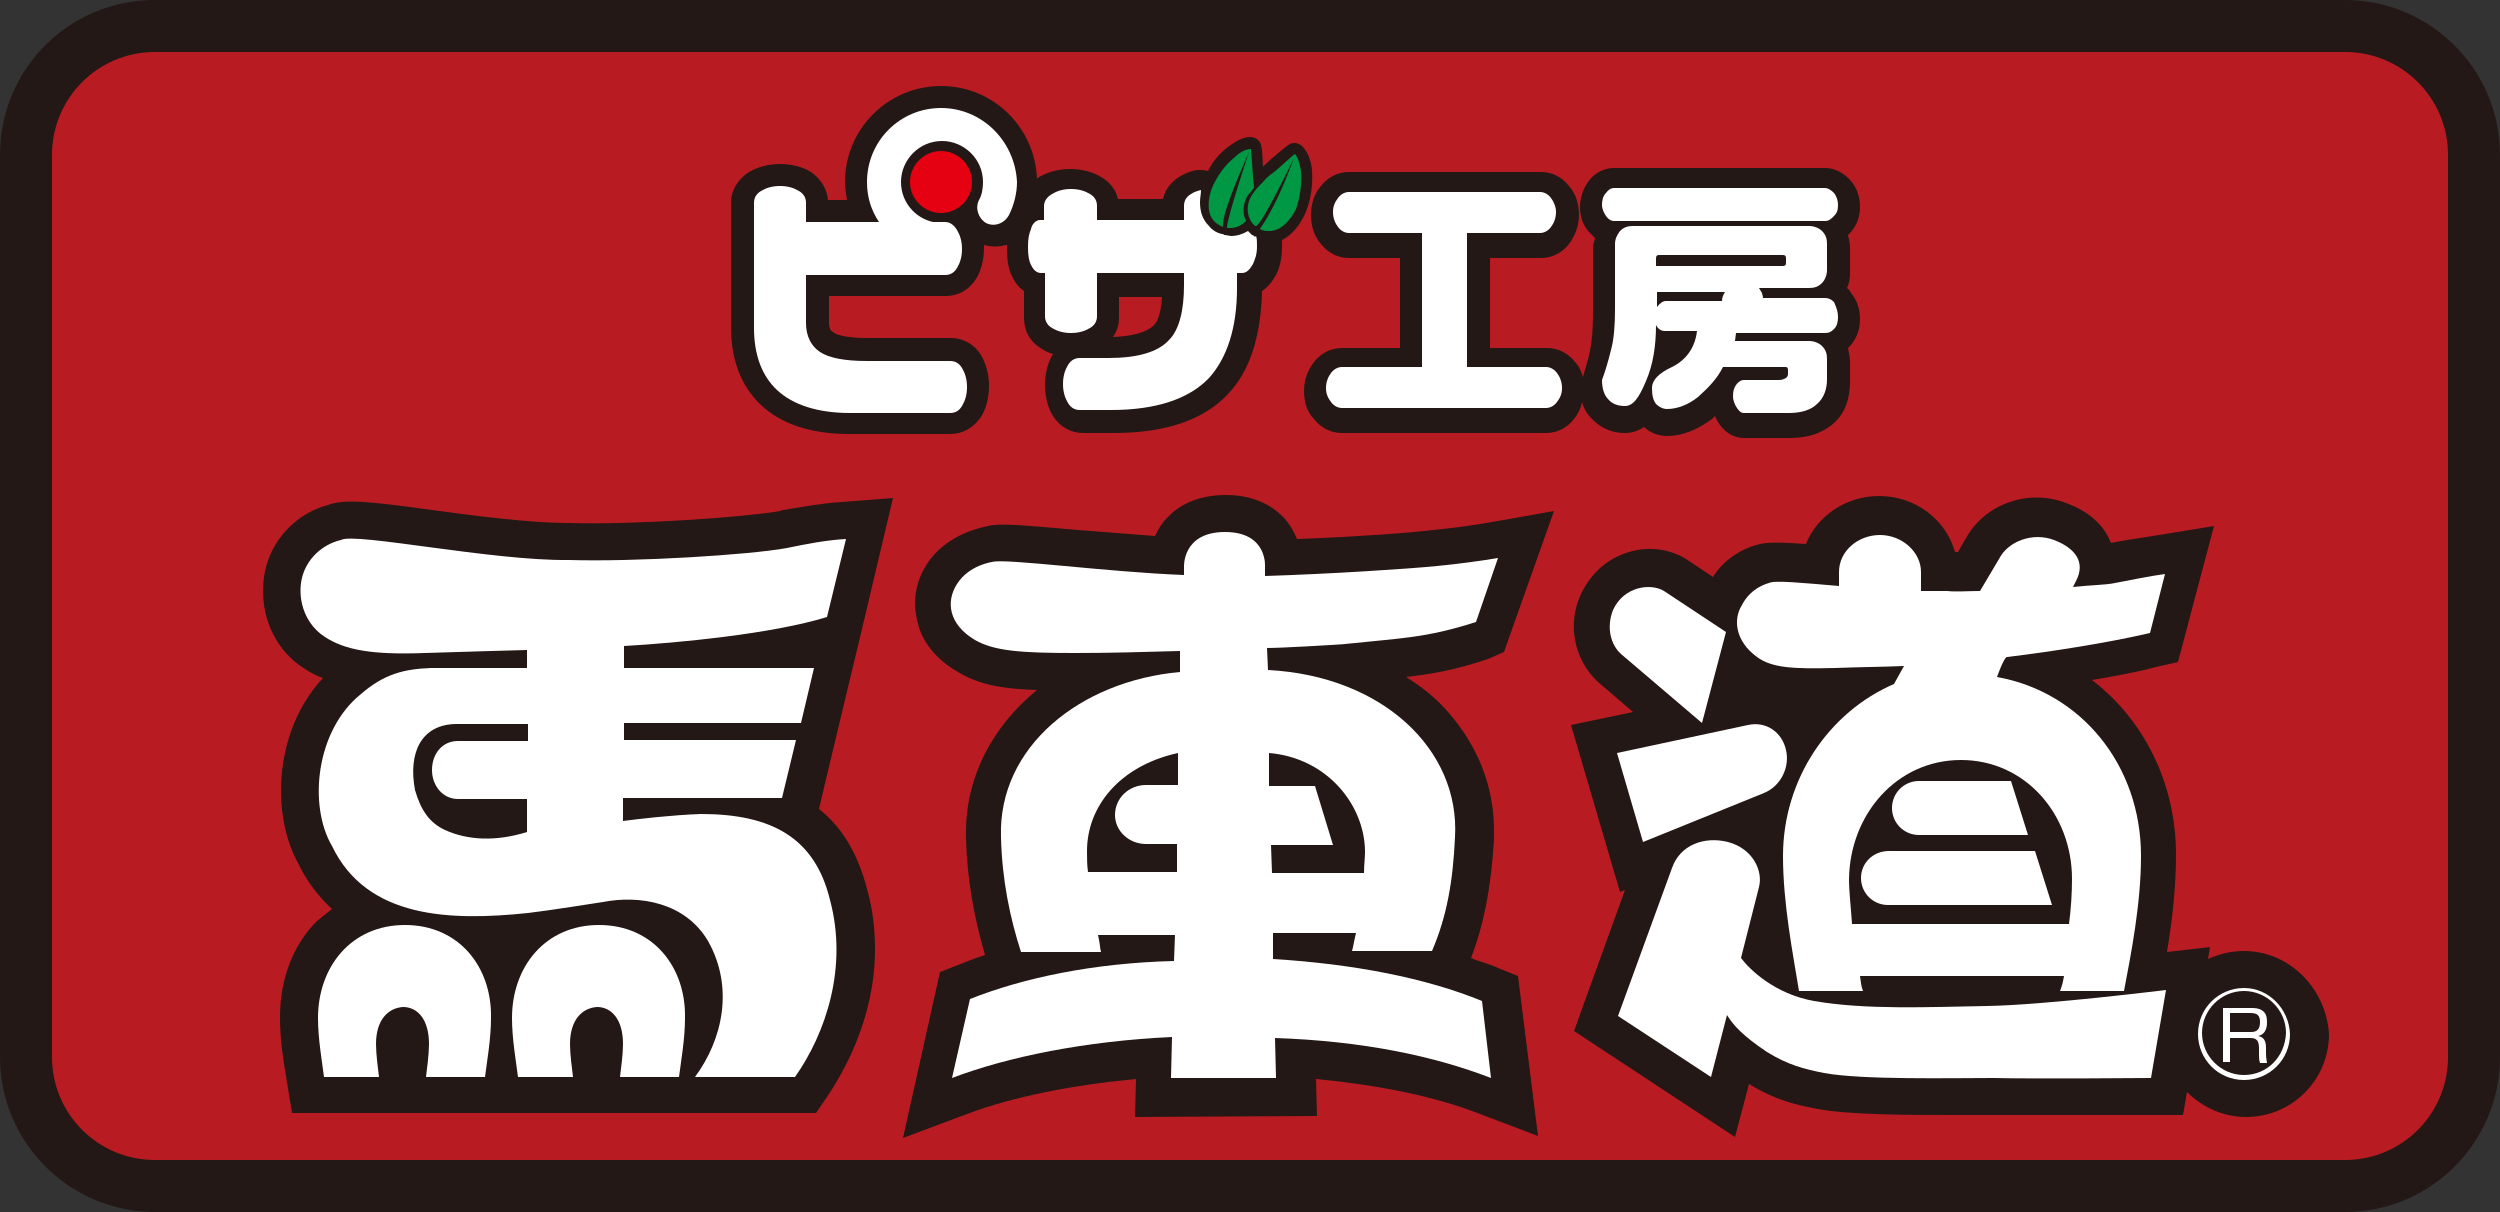 <?xml version="1.0" encoding="utf-8"?>
<!-- Generator: Adobe Illustrator 26.1.0, SVG Export Plug-In . SVG Version: 6.00 Build 0)  -->
<svg version="1.1" id="レイヤー_1" xmlns="http://www.w3.org/2000/svg" xmlns:xlink="http://www.w3.org/1999/xlink" x="0px"
	 y="0px" width="250px" height="121.2px" viewBox="0 0 250 121.2" style="enable-background:new 0 0 250 121.2;"
	 xml:space="preserve">
<rect x="0" y="0" width="250" height="121.2" fill="#333333" stroke="none"/>
<style type="text/css">
	.st0{fill:#B81C22;}
	.st1{fill:#231815;}
	.st2{fill:#FFFFFF;}
	.st3{fill:#009844;}
	.st4{fill:#E50012;}
	.st5{fill-rule:evenodd;clip-rule:evenodd;fill:#FFFFFF;}
	.st6{fill-rule:evenodd;clip-rule:evenodd;fill:#E50012;}
	.st7{fill-rule:evenodd;clip-rule:evenodd;}
	.st8{fill:#009E41;}
	.st9{fill:#EF8200;}
	.st10{fill:#040000;}
	.st11{fill:#E6211A;}
	.st12{fill:#D61518;}
</style>
<g id="pizza-koubou">
	<g>
		<g>
			<path class="st0" d="M15.5,2.6C8.4,2.6,2.6,8.4,2.6,15.5v90.2c0,7.1,5.8,12.9,12.9,12.9h219c7.1,0,12.9-5.8,12.9-12.9V15.5
				c0-7.1-5.8-12.9-12.9-12.9H15.5z"/>
		</g>
		<path class="st1" d="M234.5,121.2h-219c-8.5,0-15.5-6.9-15.5-15.5V15.5C0,6.9,6.9,0,15.5,0h219c8.5,0,15.5,6.9,15.5,15.5v90.2
			C250,114.2,243.1,121.2,234.5,121.2z M15.5,5.2C9.8,5.2,5.2,9.8,5.2,15.5v90.2c0,5.7,4.6,10.3,10.3,10.3h219
			c5.7,0,10.3-4.6,10.3-10.3V15.5c0-5.7-4.6-10.3-10.3-10.3H15.5z"/>
	</g>
	<g>
		<g>
			<path class="st1" d="M89.3,49.8l-5.1,0.4c-1.9,0.1-4,0.5-5.9,0.8L78,51.1c-3.3,0.6-14.5,1.4-21,1.2l-0.1,0l-0.1,0
				c-3.7,0-9.2-0.7-13.6-1.3c-6.5-0.9-8.8-1.1-10.4-0.5c-1.2,0.3-4,1.4-5.6,4.6c-0.6,1.2-0.9,2.6-0.9,4c0,2.9,1.3,6,4.2,7.8
				c0.6,0.4,1.2,0.7,1.8,0.9c-2.9,3.1-4.2,7.3-4.2,11.3c0,2.7,0.6,5.2,1.7,7.2c0.9,1.9,2.1,3.4,3.4,4.6c-0.5,0.4-1,0.8-1.5,1.2
				c-2.4,2.4-3.7,5.8-3.7,9.6c0,2.2,0.3,4.2,0.6,5.9l0.6,3.7h3.2c0,0,5.9,0,6.1,0c0,0,0,0,0,0l4.2,0l9.1,0l0,0h0c0,0,5.9,0,6.1,0
				c0,0,0,0,0,0l4.2,0h0.1l0,0h4.7l4.4,0v0h10.3l1.1-1.6c1.6-2.4,4.8-7.8,4.8-14.8c0-1.9-0.2-3.9-0.8-6c-0.9-3.5-2.5-6.2-4.8-8
				c0-0.1,4.3-18,4.3-18C86.2,62.9,89.3,49.8,89.3,49.8z"/>
			<path class="st1" d="M150.4,65.2l5-14.1l-6.2,1.1c-1.7,0.3-3.8,0.6-5.9,0.8c-2.4,0.3-8.1,0.7-13.6,0.9c-0.3-0.7-0.6-1.3-1.2-2
				c-1-1.1-2.8-2.4-5.9-2.4c-3.1,0-4.9,1.2-5.9,2.3c-0.6,0.6-0.9,1.2-1.2,1.8c-2.6-0.2-5.2-0.4-7.7-0.6c-5.8-0.5-7.8-0.7-9-0.4
				c-0.4,0.1-4.1,0.7-6.1,3.8c-0.8,1.2-1.2,2.6-1.2,4c0,0.5,0.1,1.1,0.2,1.6c0.3,1.5,1.3,3.6,4.1,5.2c2.1,1.3,4.6,1.7,7.9,1.8
				c-4.4,3.6-7.1,8.6-7.1,14.2c0,0.2,0,0.4,0,0.6c0.1,4.1,0.8,7.9,1.9,11.7c-1,0.3-1.9,0.7-2.7,1l-1.8,0.7l-3.7,16.6l6.4-2.4
				c4.5-1.7,10.5-2.9,16.9-3.5c0,0.1-0.1,3.8-0.1,3.8l18.2-0.1c0,0-0.1-3.5-0.1-3.7c6.2,0.6,11.8,1.7,16.4,3.5l5.8,2.2l-2-16l-2-0.8
				c-0.8-0.4-1.8-0.6-2.7-1c1.3-3.4,2-7,2.3-11.8c0-0.3,0-0.7,0-1c0-4.3-1.6-8.4-4.6-11.8c-1.2-1.4-2.6-2.5-4.2-3.5
				c2.6-0.3,4.9-0.7,8.2-1.8L150.4,65.2z"/>
			<path class="st1" d="M224.4,95.1c-1.3,0-2.5,0.3-3.6,0.8l0.2-1.2l-4.3,0.5c0.5-3,0.9-6.4,0.9-9.7c0-7.2-3.2-13.5-8.4-17.5
				c2.3-0.4,4.6-0.8,6.4-1.3l2.2-0.5l3.6-13.6l-5.5,0.9l-3.2,0.5c0,0-1.2,0.2-1.6,0.3c-0.5-1.3-1.7-3-4.5-4
				c-3.9-1.5-8.3,0.2-10.1,3.7l0.1-0.2c0,0-0.4,0.7-0.8,1.4c-0.1,0-0.2,0-0.3,0c-0.9-3.2-3.9-5.6-7.6-5.6c-3.3,0-6.2,2-7.3,4.8
				c-2.8-0.2-4-0.2-5,0.1c-1.4,0.4-3.2,1.4-4.3,3.2l-2.7-1.8l0,0c-1.6-1-3.7-1.3-5.7-0.7c-2.1,0.6-3.8,2.1-4.8,4.2
				c-1.4,3-0.7,6.5,1.6,8.7l0.1,0.1l3.5,3l-6.2,1.3l4.9,16.7l0.5-0.2l-5.1,14.1l16.1,10.6c0,0,1.4-5.3,1.4-5.3
				c2.6,1.6,4.7,2.1,6.9,2.5c3.2,0.6,9.1,0.6,13.9,0.6l3.6,0h19l0.4-2.3c1.5,1.5,3.6,2.5,5.9,2.5c4.6,0,8.3-3.7,8.3-8.3
				C232.6,98.8,228.9,95.1,224.4,95.1z M180.1,70.5C180.1,70.5,180.1,70.5,180.1,70.5C180.1,70.5,180.1,70.5,180.1,70.5
				C180.1,70.5,180.1,70.5,180.1,70.5z"/>
		</g>
		<g>
			<g>
				<path class="st2" d="M70.1,81.4c-2.9,0.1-6.3,0.5-7.8,0.7c0,0,0-2.3,0-2.3h15.9l1.4-5.8H62.4l0-1.7h17.7l1.3-5.5h-19
					c0,0,0-2.3,0-2.2c5.3-0.3,14.8-1.2,20.3-2.9l1.9-7.8c-1.9,0.1-4,0.5-5.9,0.9c-3.8,0.7-15.3,1.4-21.8,1.2
					c-7.7,0.1-21.5-2.8-22.8-2c0,0-2.3,0.4-3.5,2.7c-1.1,2.1-0.6,5.4,1.9,7c2,1.3,4.7,1.8,10,1.6c2.9-0.1,10.2-0.3,10.2-0.3v1.8
					c0,0-8.5,0-9.6,0c-2.7,0.1-4.7,0.6-7,2.6c-4.5,3.6-5.3,11.1-2.9,15.2c3.5,7.3,11.9,7.5,19.6,6.7c1.8-0.2,7.5-1.1,7.5-1.1
					c3.6-0.7,8.2,0,10.5,3.9c2.6,4.6,1.5,9.8-1.3,13.6h10c3.1-4.4,5.3-11,3.5-17.7C81.5,83.8,77.2,81.4,70.1,81.4z M52.7,74.1h-6.7
					l-0.2,0c-1.6,0-2.6,1.3-2.6,2.9c0,1.6,1.1,2.9,2.6,2.9l0.2,0l6.7,0l0,3.3c-3.2,1-6,0.8-8.2-0.2c-1.5-0.7-2.4-1.9-3-4
					c-0.7-3.7,0.6-6.6,4.2-6.6c1.2,0,7.1,0,7.1,0V74.1z"/>
				<path class="st2" d="M40.5,92.5c-5.4,0-8.7,4.2-8.7,9.3c0,2.1,0.4,4.3,0.6,5.9l5.5,0c-0.1-0.8-0.3-2.3-0.3-3.3
					c0-2.4,1.2-3.6,2.7-3.7c1.5,0,2.6,1.3,2.6,3.7c0,1-0.2,2.5-0.3,3.3l5.9,0c0.2-1.6,0.6-3.8,0.6-5.9
					C49.2,96.7,45.9,92.5,40.5,92.5z"/>
				<path class="st2" d="M59.9,92.5c-5.4,0-8.7,4.2-8.7,9.3c0,2.1,0.4,4.3,0.6,5.9l5.5,0c-0.1-0.8-0.3-2.3-0.3-3.3
					c0-2.4,1.2-3.6,2.7-3.7c1.5,0,2.6,1.3,2.6,3.7c0,1-0.2,2.5-0.3,3.3l5.9,0c0.2-1.6,0.6-3.8,0.6-5.9
					C68.6,96.7,65.3,92.5,59.9,92.5z"/>
			</g>
			<path class="st2" d="M149.1,107.8l-0.9-7.7c-5.6-2.3-12.8-3.7-20.9-4.2l0-2.6h8.3c-0.2,0.8-0.3,1.5-0.4,1.8h8
				c1.5-3.5,2.1-7,2.3-11.4c0.5-8.7-7.2-16.1-18.7-16.7l-0.1-2.2c1.4,0,6.6-0.3,7.8-0.4c5.7-0.6,8.1-0.6,13.1-2.2l2.2-6.4
				c-1.8,0.3-4,0.6-6.1,0.8c-3,0.3-10.8,0.8-17.2,1l0-0.9c0,0,0.3-3.5-4-3.5c-4.3,0-4.1,3.5-4.1,3.5l0,0.8c-7.8-0.3-18-1.7-19.2-1.3
				c0,0-2.3,0.3-3.5,2.2c-1.1,1.7-0.9,4,1.8,5.6c1.9,1.1,4.6,1.3,9.9,1.3c3.9,0,6.8-0.1,10.6-0.2v2.1c-10,0.9-18.2,7.5-17.9,16.5
				c0.1,4.3,0.9,8.1,2,11.5h8c-0.1-0.3-0.1-0.9-0.3-1.7h7.7l-0.1,2.6c-8.1,0.2-15.1,1.7-20.4,3.8l-1.8,7.9c5.5-2.1,13.3-3.7,22-4.1
				l-0.1,4.1l10.5,0l-0.1-4C136.3,104.1,143.4,105.6,149.1,107.8z M117.6,87.2h-8.8c-0.1-0.7-0.1-1.4-0.1-2.1c0-4.4,3.2-8.5,9.1-9.8
				l0,3.2l-3.2,0l0,0c-1.7,0-3.1,1.3-3.1,3c0,1.6,1.4,2.9,3.1,2.9c0.1,0,0.2,0,0.2,0l2.9,0V87.2z M127.1,84.5l6.2,0l-1.8-5.9l-4.6,0
				l0-3.3c5.9,0.5,9.6,5.3,9.6,9.9c0,0.6-0.1,1.3-0.1,2.1h-9.2L127.1,84.5z"/>
			<g>
				<path class="st2" d="M175.7,65.7c1.5,1.1,3.6,1.2,7.8,1.1c2.5-0.1,4.6-0.1,6.9-0.2l-1,1.8c-6.5,2.8-11.1,9.5-11.1,17.2
					c0,4.8,1,9.8,1.6,13.5h6.4c-0.2-0.5-0.2-0.9-0.3-1.5h20.4c-0.1,0.6-0.2,1-0.4,1.5h6.4c0.7-3.7,1.7-8.7,1.7-13.5
					c0-9.1-6-16.4-14.4-17.9c0,0,0.7-2,1-2c4.2-0.5,10-1.4,14.3-2.4l1.5-5.9c-1.5,0.2-3.4,0.6-5,0.9c-0.9,0.2-2.4,0.2-4.2,0.4
					l0.3-0.6c1-1.9-0.1-3.3-2.2-4.1c-2.1-0.8-4.6,0.1-5.5,1.9l-1.9,3.2c-1.2,0-2.4,0.1-3.3,0c-0.8,0-1.6,0-2.6,0v-1.9
					c0-2-1.9-3.7-4.1-3.7s-4.1,1.6-4.1,3.7v1.4c-3.5-0.3-6.5-0.6-7-0.3c0,0-1.8,0.4-2.7,2.2C173.3,61.9,173.5,64.1,175.7,65.7z
					 M196.1,76c6.4,0,11.1,5.4,11.1,11.9c0,1.4-0.1,3-0.3,4.5h-21.7c-0.1-1.6-0.3-3.2-0.3-4.5C185,81.4,189.7,76,196.1,76z"/>
				<path class="st2" d="M162.1,65.4l8.1,6.9l2.4-9.1l-6.2-4.1c-1.3-0.8-4-0.5-5.1,1.9C160.6,62.8,161.1,64.5,162.1,65.4z"/>
				<path class="st2" d="M176.4,79.3c1.7-0.7,2.6-2.6,2.2-4.3c-0.4-1.8-2-2.9-3.8-2.5l-13.1,2.8l2.6,8.9L176.4,79.3z"/>
				<path class="st2" d="M198.7,100.6c-5.9,0.1-12.1,0.4-17.3-0.5c-3.9-0.7-6.4-3.1-7.3-4.3l1.8-7.1c0.4-1.5-0.5-3.8-3.1-4.5
					c-2.4-0.6-4.8,0.3-5.6,2.6l-5.4,14.8l9.3,6.1l1.6-6.2c0.6,1,1.6,2.1,4,3.7c2.1,1.3,3.7,1.7,5.7,2.1c3.8,0.7,12.7,0.5,16.9,0.5
					c4.2,0.1,15.8,0,15.8,0l1.5-8.8C216.5,99,204.6,100.5,198.7,100.6z"/>
				<path class="st2" d="M186.1,87.8c0,1.5,1.2,2.7,2.7,2.7c0,0,0,0,0.1,0l16.3,0l-1.7-5.4l-14.5,0c0,0,0,0-0.1,0
					C187.3,85.1,186.1,86.3,186.1,87.8z"/>
				<path class="st2" d="M191.9,83.5C191.9,83.5,192,83.5,191.9,83.5l10.9,0l-1.7-5.4H192c0,0-0.1,0-0.1,0c-1.5,0-2.7,1.2-2.7,2.7
					C189.2,82.3,190.4,83.5,191.9,83.5z"/>
			</g>
			<g>
				<path class="st2" d="M225,101.3c0.7,0,1,0.2,1,0.9c0,1-0.6,1-1,1H223v-1.9H225z M222.3,100.7v5.5h0.7v-2.4h1.9c0.5,0,1,0,1,1
					v0.6c0,0.3,0,0.6,0.1,0.9h0.7c0-0.1-0.1-0.4-0.1-1v-0.5c0-0.7-0.2-1.1-0.8-1.2c0.9-0.2,0.9-1.1,0.9-1.4c0-0.5-0.1-0.8-0.3-1
					c-0.2-0.2-0.5-0.4-1.2-0.4H222.3z"/>
				<path class="st2" d="M224.4,98.8c-2.5,0-4.6,2-4.6,4.6c0,2.5,2,4.6,4.6,4.6c2.5,0,4.6-2,4.6-4.6
					C228.9,100.9,226.9,98.8,224.4,98.8z M224.4,107.5c-2.3,0-4.2-1.9-4.2-4.2c0-2.3,1.9-4.2,4.2-4.2c2.3,0,4.2,1.9,4.2,4.2
					C228.5,105.7,226.7,107.5,224.4,107.5z"/>
			</g>
		</g>
	</g>
	<g>
		<path class="st1" d="M130.5,21.4c0.6-1.4,0.8-2.9,0.7-4.4v0c-0.1-1-0.4-1.7-0.9-2.3c-0.2-0.2-0.5-0.4-0.8-0.4
			c-0.5,0-0.5,0-2.5,1.7l-0.4,0.4c0,0-0.3,0.2-0.3,0.3c-0.1-2.4-0.2-2.4-0.5-2.7c-0.2-0.2-0.5-0.3-0.8-0.3c-0.7,0-1.4,0.4-2.2,1
			c-0.8,0.6-1.5,1.4-2,2.4c-0.3-0.1-0.7-0.1-1.1-0.1c-0.7,0.1-1.3,0.4-1.8,0.7c-0.9,0.6-1.4,1.3-1.6,2.2h-4.5
			c-0.2-0.9-0.8-1.7-1.7-2.2c-0.8-0.5-1.9-0.8-3.1-0.8c-1.2,0-2.2,0.3-3.1,0.8c-0.1,0.1-0.2,0.1-0.2,0.2c-0.2-5.2-4.4-9.3-9.6-9.3
			c-5.3,0-9.6,4.3-9.6,9.6c0,0.6,0.1,1.2,0.2,1.8h-1.9c-0.1-1.1-0.7-2.1-1.7-2.8c-0.8-0.5-1.9-0.8-3.1-0.8c-1.2,0-2.2,0.3-3.1,0.8
			c-1.5,1-1.8,2.3-1.8,3v12.5c0,3.3,1,5.9,3,7.8c2,1.9,5,2.9,8.8,2.9H95c1.3,0,2.3-0.6,3.1-1.7c0.5-0.8,0.8-1.9,0.8-3.1
			c0-1.2-0.3-2.2-0.8-3.1c-0.7-1.1-1.8-1.7-3-1.7h-8.3c-2.5,0-3.3-0.4-3.5-0.6c-0.2-0.1-0.4-0.3-0.4-1c0,0,0-1.3,0-2.6
			c3.1,0,11.7,0,11.7,0c1.2,0,2.3-0.6,3-1.7c0.5-0.8,0.8-1.9,0.8-3.1c0-0.1,0-0.2,0-0.3c0.7,0.2,1.5,0.2,2.2,0c0,0,0,0,0.1,0
			c0,0.1,0,0.2,0,0.3c0,1.1,0.1,1.9,0.4,2.6c0.3,0.7,0.7,1.3,1.3,1.7c0,1.3,0,2.7,0,2.7c0,1.3,0.6,2.4,1.8,3.1
			c0.3,0.2,0.7,0.4,1.1,0.5c0,0,0,0,0,0c-0.5,0.8-0.8,1.9-0.8,3.1c0,1.2,0.3,2.3,0.8,3.1c0.7,1.1,1.8,1.7,3,1.7h3.1
			c5.1,0,9-1.3,11.4-3.9c2.2-2.3,3.3-5.8,3.4-10.3c0.6-0.4,1-0.9,1.4-1.6c0.4-0.8,0.6-1.7,0.6-2.8c0-0.3,0-0.5,0-0.7
			C129.1,23.6,130,22.5,130.5,21.4z M115.3,32.6c-0.3,0.3-1.3,1-4,1.1c0.4-0.6,0.6-1.2,0.6-1.9c0,0,0-1.1,0-2.1h4.3
			C116.1,31.6,115.6,32.4,115.3,32.6z M184.7,28.8c0.2-0.4,0.3-0.9,0.3-1.4v-2.6c0-0.5-0.1-0.9-0.2-1.3c0.1-0.1,0.2-0.2,0.3-0.3
			c0.6-0.7,0.9-1.6,0.9-2.5c0-1-0.3-1.9-0.9-2.6c-0.7-0.8-1.6-1.3-2.6-1.3h-21.1c-1,0-2,0.5-2.6,1.4c-0.5,0.7-0.8,1.6-0.8,2.5
			c0,1,0.3,1.8,0.9,2.5c0.2,0.2,0.4,0.4,0.6,0.6c-0.1,0.4-0.2,0.7-0.2,1.1v6.5c0,1.4-0.1,2.7-0.3,3.7c-0.2,1-0.5,1.8-0.7,2.6
			c-0.2-0.6-0.4-1.1-0.8-1.5c-0.7-0.9-1.7-1.4-2.8-1.4c0,0-3.4,0-5.7,0v-9c2.2,0,5.1,0,5.1,0c1.1,0,2.1-0.5,2.8-1.4
			c0.6-0.8,1-1.8,1-2.9c0-1.1-0.3-2.1-1-2.9c-0.7-0.9-1.7-1.4-2.8-1.4h-19.2c-1.1,0-2.1,0.5-2.8,1.4c-0.7,0.8-1,1.8-1,2.9
			c0,1.1,0.3,2.1,1,2.9c0.7,0.9,1.7,1.4,2.8,1.4c0,0,3,0,5.1,0v9c-2.3,0-5.8,0-5.8,0c-1.1,0-2.1,0.5-2.8,1.4c-0.6,0.8-1,1.7-1,2.9
			c0,1.1,0.3,2.1,1,2.8c0.7,0.9,1.7,1.4,2.8,1.4h20.4c1.1,0,2.1-0.5,2.8-1.4c0.4-0.5,0.7-1.1,0.8-1.7c0.2,0.7,0.5,1.2,1,1.7
			c0.6,0.6,1.6,1.4,3.3,1.4c0.7,0,1.3-0.2,1.9-0.6c0.6,0.6,1.5,0.9,2.3,0.9c1.5,0,3-0.6,4.5-1.7c0.1-0.1,0.2-0.2,0.3-0.3
			c0.1,0.3,0.3,0.6,0.5,0.9c0.9,1.2,1.9,1.3,2.5,1.3h4.5c1.8,0,3.3-0.5,4.4-1.5c1.1-1,1.6-2.4,1.6-4.1v-2c0-0.5-0.1-0.9-0.2-1.4
			c0.1-0.1,0.2-0.2,0.3-0.3c0.4-0.5,0.9-1.3,0.9-2.6c0-1-0.3-1.9-0.9-2.6C185,29,184.8,28.9,184.7,28.8z"/>
		<g>
			<g>
				<path class="st2" d="M156.2,38.8c0,0.6-0.2,1-0.5,1.4c-0.3,0.4-0.7,0.6-1.1,0.6h-20.4c-0.4,0-0.8-0.2-1.1-0.6
					c-0.3-0.4-0.5-0.8-0.5-1.4c0-0.6,0.2-1.1,0.5-1.5c0.3-0.4,0.7-0.6,1.1-0.6h8V23.3h-7.3c-0.4,0-0.8-0.2-1.1-0.6
					c-0.3-0.4-0.5-0.9-0.5-1.5c0-0.6,0.2-1,0.5-1.4c0.3-0.4,0.7-0.6,1.1-0.6H154c0.4,0,0.8,0.2,1.1,0.6c0.3,0.4,0.5,0.9,0.5,1.4
					c0,0.6-0.2,1.1-0.5,1.5c-0.3,0.4-0.7,0.6-1.1,0.6h-7.3v13.4h7.9c0.4,0,0.8,0.2,1.1,0.6C156,37.7,156.2,38.2,156.2,38.8z"/>
				<path class="st2" d="M183.8,20.5c0,0.5-0.1,0.8-0.4,1.1c-0.3,0.3-0.5,0.5-0.9,0.5h-21.1c-0.3,0-0.6-0.2-0.8-0.5
					c-0.2-0.3-0.4-0.7-0.4-1.1c0-0.5,0.1-0.9,0.4-1.2c0.2-0.3,0.5-0.5,0.8-0.5h21.1c0.3,0,0.6,0.2,0.9,0.5
					C183.7,19.7,183.8,20.1,183.8,20.5z M183.8,31.7c0,0.5-0.1,0.9-0.4,1.2c-0.3,0.3-0.5,0.4-0.9,0.4h-8.9l-0.1,0.8h7.4
					c0.5,0,1,0.2,1.3,0.5c0.4,0.4,0.5,0.8,0.5,1.3v2c0,1-0.3,1.9-1,2.5c-0.6,0.6-1.6,0.9-2.8,0.9h-4.5c-0.3,0-0.5-0.2-0.7-0.5
					c-0.2-0.3-0.4-0.7-0.4-1.2c0-0.5,0.1-0.8,0.3-1.1c0.2-0.3,0.5-0.5,0.8-0.5h3.5c0.3,0,0.5-0.1,0.7-0.2c0.1-0.1,0.2-0.2,0.2-0.4
					v-0.4c0-0.2-0.1-0.3-0.2-0.3h-6.3c-0.6,1.2-1.5,2.1-2.5,3c-1,0.8-2.1,1.2-3.1,1.2c-0.4,0-0.8-0.2-1.1-0.5
					c-0.3-0.4-0.4-0.9-0.4-1.6c0-0.8,0.7-1.5,2-2.1c1.4-0.7,2.3-1.9,2.5-3.6h-3.2c-0.4,0-0.7-0.2-0.9-0.6c0,2.1-0.3,4-1,5.6
					c-0.7,1.7-1.3,2.5-2.1,2.5c-0.7,0-1.3-0.2-1.7-0.7c-0.4-0.4-0.6-1.1-0.6-1.9c0.3-0.8,0.6-1.8,0.9-3c0.3-1.1,0.4-2.5,0.4-4.1
					v-6.5c0-0.5,0.2-0.9,0.5-1.3c0.4-0.4,0.8-0.5,1.3-0.5h17.6c0.5,0,1,0.2,1.3,0.5c0.4,0.4,0.5,0.8,0.5,1.3v2.6
					c0,0.5-0.2,1-0.5,1.3c-0.4,0.4-0.8,0.5-1.3,0.5h-5c0.1,0.2,0.2,0.3,0.3,0.5c0,0.1,0.1,0.3,0.1,0.5h6.2c0.3,0,0.6,0.1,0.9,0.4
					C183.7,30.9,183.8,31.2,183.8,31.7z M178.6,26.3v-0.5c0-0.2-0.1-0.3-0.3-0.3h-12.4c-0.2,0-0.3,0.1-0.3,0.3v0.8h12.7
					C178.5,26.6,178.6,26.5,178.6,26.3z M172.5,29.2h-6.8v1.5c0.3-0.4,0.6-0.6,0.9-0.6h5.6C172.2,29.8,172.3,29.5,172.5,29.2z"/>
				<path class="st2" d="M125.4,23.6L125.4,23.6C125.4,23.6,125.4,23.6,125.4,23.6C125.4,23.6,125.3,23.6,125.4,23.6
					c-0.1-0.1-0.2-0.1-0.2-0.1c0,0-0.4-0.4-0.4-0.4c-0.5,0.3-1.1,0.5-1.7,0.5l-0.6-0.1c-0.1,0-0.1,0-0.2-0.1c0,0,0,0-0.1,0
					c-0.5-0.1-1-0.4-1.3-0.8c-0.7-0.7-0.9-1.5-0.9-2.4c0-0.4,0.1-0.8,0.1-1.2c-0.4,0.1-0.7,0.2-1,0.4c-0.5,0.3-0.7,0.7-0.7,1.2v1.4
					h-8.7v-1.4c0-0.5-0.2-0.9-0.7-1.2c-0.5-0.3-1.1-0.5-1.9-0.5c-0.8,0-1.4,0.2-1.9,0.5c-0.5,0.3-0.8,0.7-0.8,1.2v1.4h-0.4
					c-0.4,0-0.8,0.4-0.9,0.9c-0.2,0.5-0.3,0.9-0.3,1.8c0,0.9,0.1,1.4,0.3,1.8c0.2,0.4,0.5,0.8,1,0.8h0.4v4.3c0,0.5,0.2,0.9,0.7,1.2
					c0.5,0.3,1.1,0.5,1.9,0.5c0.8,0,1.4-0.2,1.9-0.5c0.5-0.3,0.7-0.7,0.7-1.2v-4.3h8.7v1.2c0,2.6-0.5,4.5-1.5,5.5
					c-1.1,1.2-3.1,1.8-6.1,1.8H108c-0.5,0-0.9,0.2-1.2,0.7c-0.3,0.5-0.5,1.1-0.5,1.9c0,0.8,0.2,1.4,0.5,1.9c0.3,0.5,0.7,0.7,1.2,0.7
					h3.1c4.5,0,7.8-1.1,9.8-3.2c1.8-2,2.8-5,2.8-9v-1.5h0.5c0.5,0,0.8-0.4,1.1-0.9c0.2-0.5,0.4-0.9,0.4-1.8c0-0.4,0-0.8-0.1-1
					C125.5,23.7,125.5,23.7,125.4,23.6z"/>
				<path class="st2" d="M94.1,10.8c-4.1,0-7.4,3.3-7.4,7.4c0,1.5,0.4,2.8,1.2,4h-7.3v-1.9c0-0.5-0.2-0.9-0.7-1.2
					c-0.5-0.3-1.1-0.5-1.9-0.5c-0.8,0-1.4,0.2-1.9,0.5c-0.5,0.3-0.7,0.7-0.7,1.2v12.5c0,2.7,0.8,4.8,2.3,6.2
					c1.6,1.5,4.1,2.3,7.3,2.3H95c0.5,0,0.9-0.2,1.2-0.7c0.3-0.5,0.5-1.1,0.5-1.9c0-0.8-0.2-1.4-0.5-1.9c-0.3-0.5-0.7-0.7-1.2-0.7
					h-8.3c-2.2,0-3.8-0.3-4.7-0.9c-0.9-0.6-1.4-1.6-1.4-2.9v-4.8h13.9c0.5,0,0.9-0.2,1.2-0.7c0.3-0.5,0.5-1.1,0.5-1.9
					c0-0.8-0.2-1.4-0.5-1.9c-0.3-0.5-0.7-0.8-1.2-0.8h-1.2c-1.8-0.4-3.2-2-3.2-4c0-2.2,1.8-4.1,4.1-4.1c2.2,0,4.1,1.8,4.1,4.1
					c0,0.6-0.1,1.3-0.4,1.8c-0.4,0.8-0.1,1.8,0.7,2.3c0.8,0.4,1.8,0.1,2.3-0.8c0.5-1,0.8-2.2,0.8-3.3
					C101.5,14.1,98.2,10.8,94.1,10.8z"/>
			</g>
			<g>
				<path class="st3" d="M125.4,18.8c0-0.4-0.1-0.8-0.1-1.1c0-0.3-0.2-2.8-0.2-2.8c-0.6,0-1.2,0.4-1.6,0.8c-1,0.8-1.8,1.9-2.3,3.1
					c-0.4,1-0.6,2.6,0.3,3.4c0.3,0.3,0.8,0.5,0.8,0.5c-0.1-0.7,0.4-2.5,2.6-7.5c0,0-2.3,6.9-2.2,7.6c0,0,0.2,0,0.3,0
					c0.7,0,1.2-0.3,1.6-0.7c-0.4-0.8-0.3-1.8,0.2-2.6C125.1,19.2,125.2,19,125.4,18.8z"/>
				<path class="st3" d="M130.1,17.1c-0.1-0.5-0.2-1.2-0.6-1.7c0-0.1-1.9,1.7-2.1,1.8c-0.4,0.3-0.8,0.6-1.1,1
					c-0.4,0.4-0.8,0.8-1.1,1.3c-0.6,0.9-0.6,2.2,0.2,3c0.1,0.1,0.2,0.1,0.2,0.1c0.6-0.1,3.8-6.8,3.8-6.8c-2.1,5.7-3.5,7.1-3.4,7.1
					c0.3,0.2,0.6,0.2,0.9,0.2c1.3,0,2.2-1.2,2.7-2.2C130,19.8,130.2,18.4,130.1,17.1z"/>
			</g>
			<path class="st4" d="M97.2,18.2c0,1.7-1.4,3.1-3.1,3.1c-1.7,0-3.1-1.4-3.1-3.1c0-1.7,1.4-3.1,3.1-3.1
				C95.8,15.1,97.2,16.5,97.2,18.2z"/>
		</g>
	</g>
</g>
</svg>
